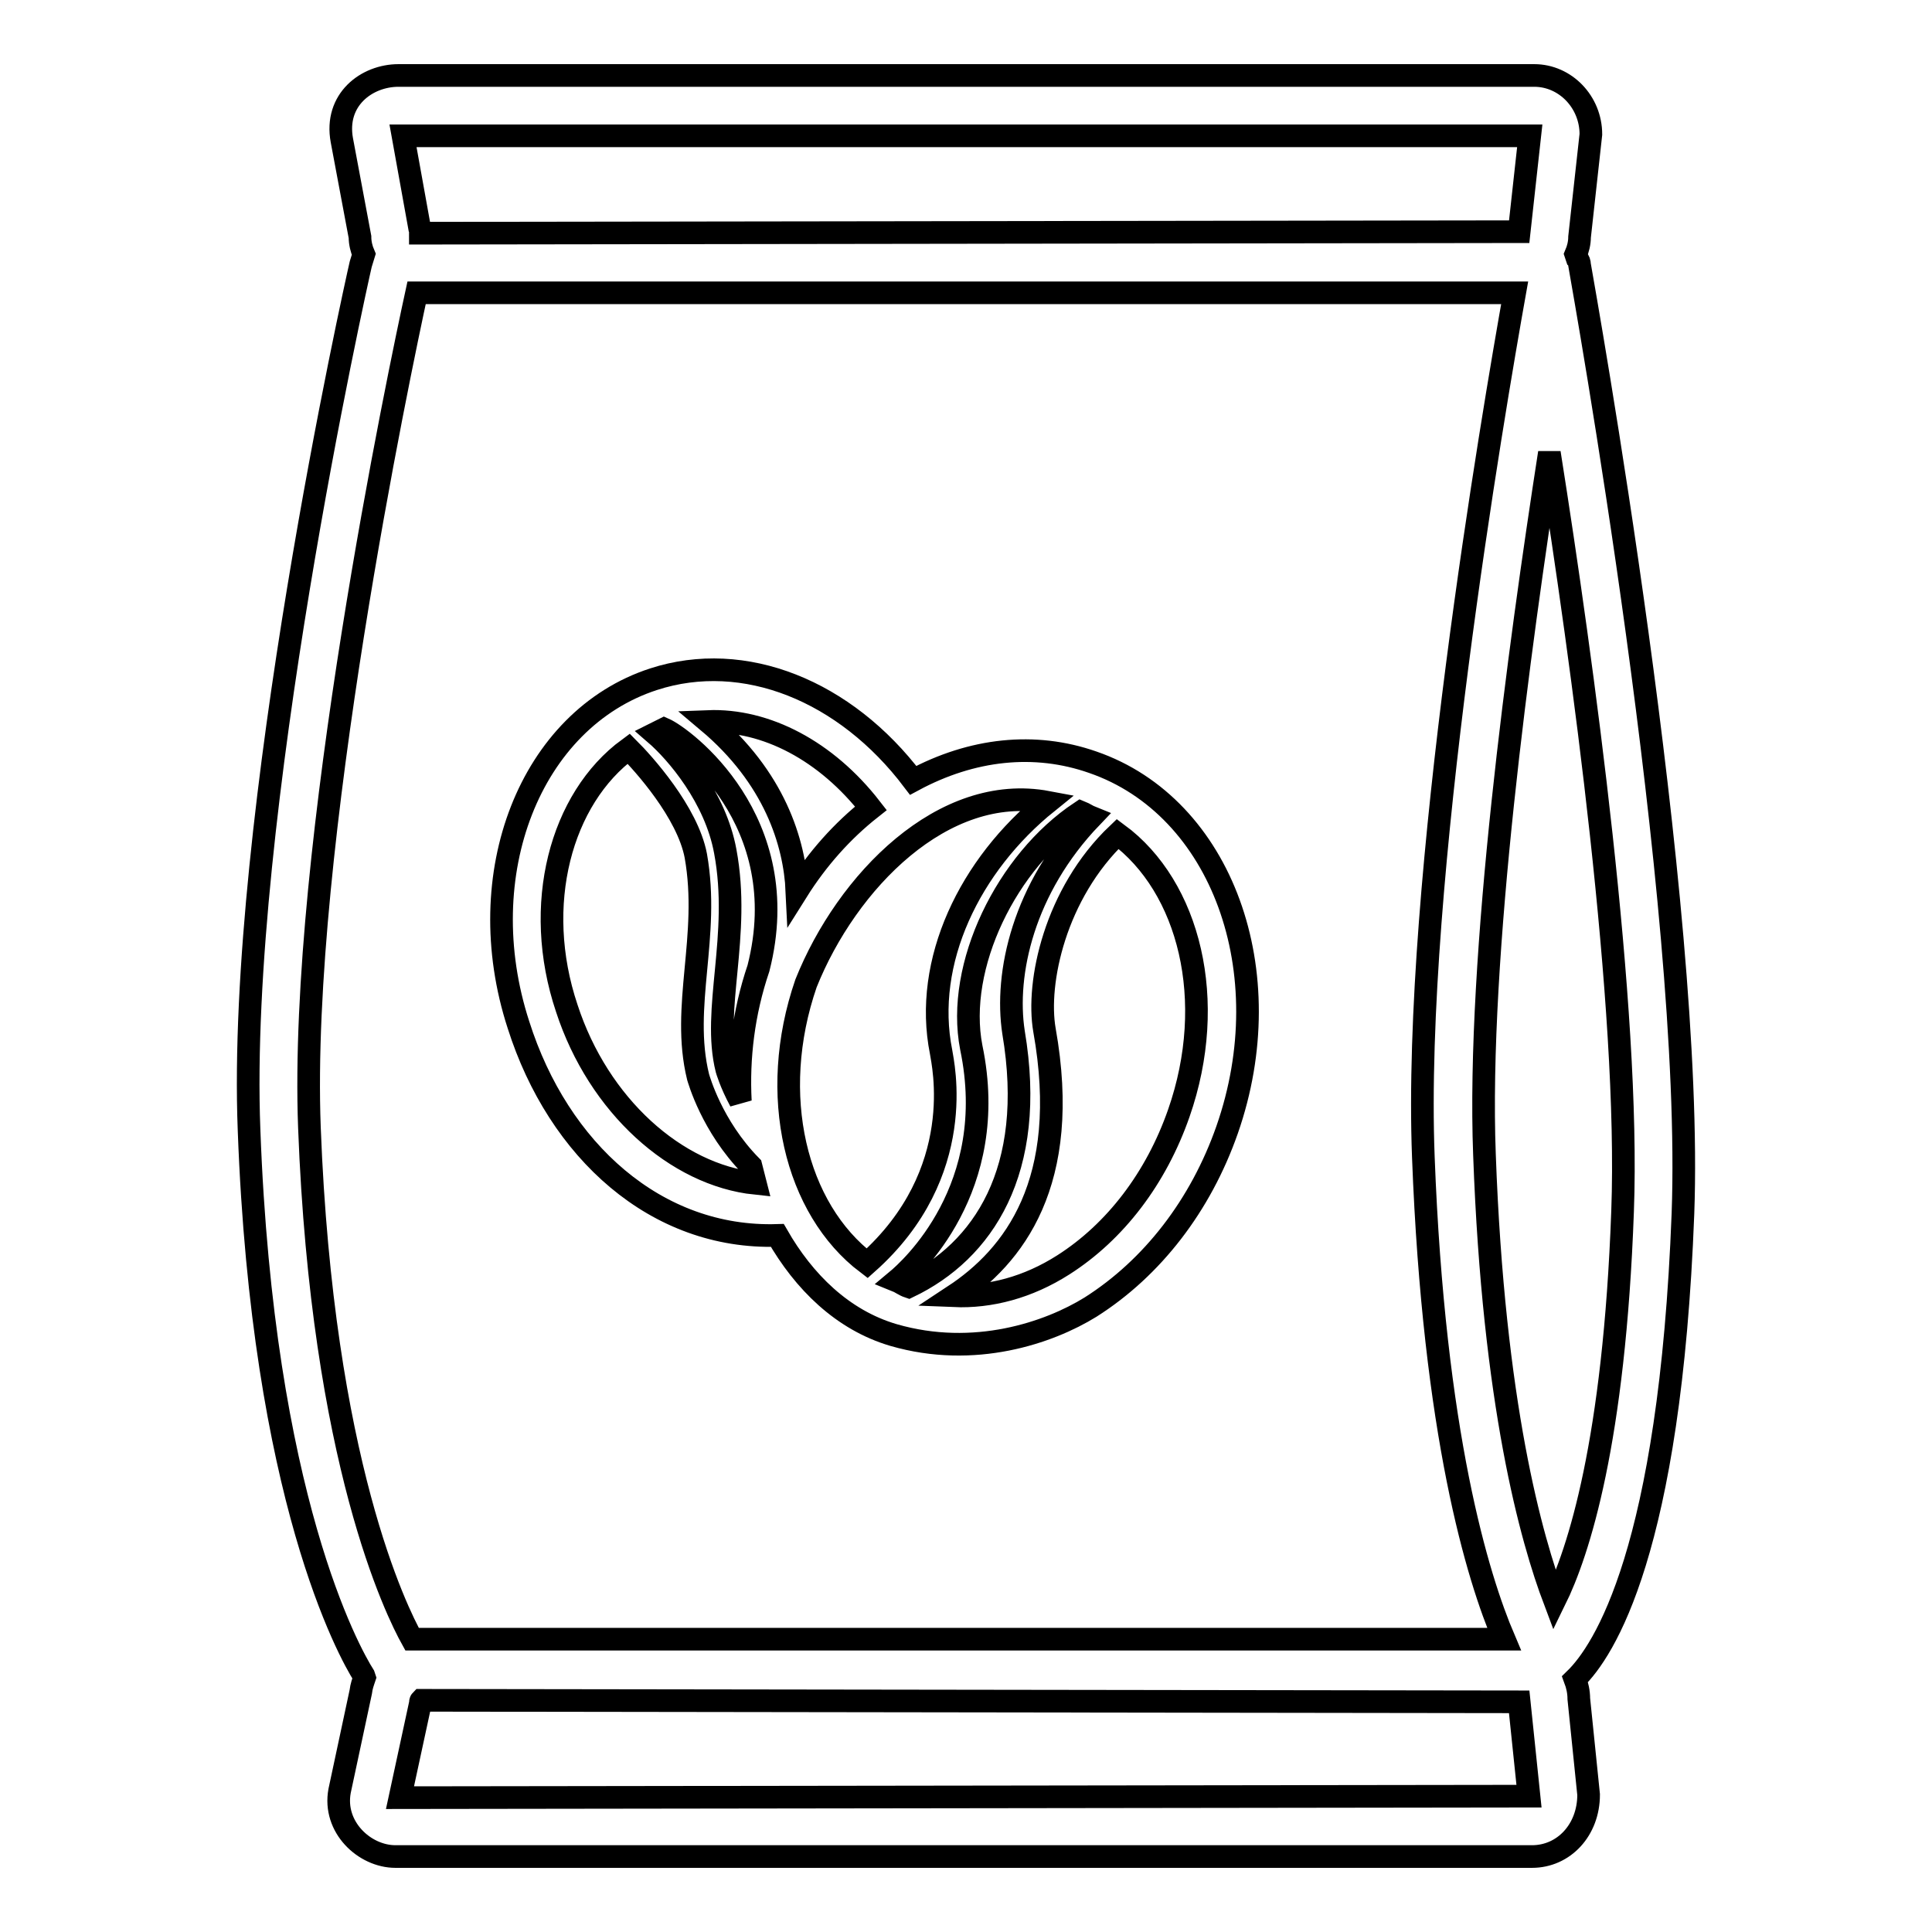 <?xml version="1.0" encoding="utf-8"?>
<!-- Svg Vector Icons : http://www.onlinewebfonts.com/icon -->
<!DOCTYPE svg PUBLIC "-//W3C//DTD SVG 1.1//EN" "http://www.w3.org/Graphics/SVG/1.1/DTD/svg11.dtd">
<svg version="1.1" xmlns="http://www.w3.org/2000/svg" xmlns:xlink="http://www.w3.org/1999/xlink" x="0px" y="0px" viewBox="0 0 256 256" enable-background="new 0 0 256 256" xml:space="preserve">
<g> <path stroke-width="3" fill-opacity="0" stroke="#000000"  d="M103,163.7c3.5,6.1,8.6,11.2,15.4,13.2c10.7,3.1,20.6-0.3,26.1-3.7c8.2-5.2,14.6-13.5,18.1-23.5 c7.3-20.9-0.7-42.8-17.8-48.7c-7.7-2.7-16-1.8-23.8,2.4C112,91.5,98.6,86.1,86.6,90c-16.3,5.3-24.4,25.8-17.9,45.8 C74,152.5,87,164.2,103,163.7z M96.1,112.8c-1.3-7.1-6.4-13.1-9.3-15.6c0.4-0.2,0.8-0.4,1.2-0.6c2.5,1.1,17.5,12.1,12.5,31.7 c-2,5.9-2.7,11.9-2.4,17.6c-1.3-2.4-1.8-4.2-1.8-4.2C94.3,133.8,98.2,124,96.1,112.8z M128.7,138.8c-2.1-10.8,4.7-24.7,14.5-31.2 c0.5,0.2,0.9,0.5,1.4,0.7c-9,9.4-11.5,20.7-10.3,28.5c3.1,18.4-4.1,29-13.9,33.7c-0.6-0.2-1.1-0.6-1.6-0.8 C120.6,168.2,132.6,157.5,128.7,138.8z M156.2,147.5c-3,8.6-8.4,15.7-15.3,20.1c-4.7,3-9.7,4.3-14.5,4.1c7.9-5.2,15.6-15,12-35.2 c-1.1-6.3,1.4-18.1,9.7-26C157.6,117.5,161.4,132.6,156.2,147.5z M138.8,106.3c-10.3,8.3-16.5,21.1-14.1,33.1 c0.2,1.4,3.7,16-9.8,28c-9.5-7.2-13.2-22.3-8.1-37.1C112.2,116.8,125,103.7,138.8,106.3z M115.4,107.1c-3.8,3-7.1,6.7-9.8,11 c-0.3-6.5-3-15.1-11.8-22.5C101.5,95.3,109.5,99.5,115.4,107.1L115.4,107.1z M83.3,99.2c1.9,1.9,7.8,8.4,8.9,14.2 c1.9,10.7-2,19.9,0.3,29.3c0.1,0.3,1.8,6.5,7,11.8c0.2,0.8,0.4,1.5,0.6,2.3c-10.5-1.1-20.8-10.3-25-23.2 C70.5,119.9,74.3,105.8,83.3,99.2z"/> <path stroke-width="3" fill-opacity="0" stroke="#000000"  d="M223,160.8c1.5-41-13.1-122.2-13.7-125.7c0-0.3-0.1-0.6-0.3-0.8l-0.2-0.6c0.3-0.7,0.5-1.5,0.5-2.3l1.5-13.6 c0-4.3-3.4-7.8-7.5-7.8H52.8c-4.2,0-8.5,3.2-7.5,8.6l2.4,12.8c0,0.8,0.2,1.6,0.5,2.3L47.8,35c-0.7,3-16.4,73.6-14.8,114.7 c1.8,48.8,13.3,69.3,15.2,72.3l0.1,0.3c-0.2,0.6-0.4,1.1-0.5,1.9L45,237.3c-0.9,4.8,3.3,8.7,7.4,8.7h150.6c4.2,0,7.5-3.5,7.5-8.2 l-1.3-12.7c0-0.9-0.2-1.8-0.5-2.6C212.5,218.8,221.3,205.5,223,160.8L223,160.8z M215,160.5c-1.1,30.5-5.8,45.1-9,51.6 c-3.1-8.2-8.1-26-9.3-59.1c-1-26.1,4.6-67.2,8.6-93C209.7,87.8,216,133.7,215,160.5L215,160.5z M202.7,18l-1.4,12.7L55.7,30.9 c0-0.3,0-0.5-0.1-0.7L53.4,18H202.7z M41,149.4C39.6,112.5,53,48.9,55.2,38.8h145.5c-2.8,15.7-13.5,78.1-12.1,114.5 c1.4,36.8,7.2,55.7,10.7,63.9H54.6C52.6,213.6,42.7,193.8,41,149.4z M53,238.2l2.7-12.5c0-0.1,0-0.3,0.1-0.4l145.5,0.2l1.3,12.5 L53,238.2L53,238.2z"/></g>
</svg>